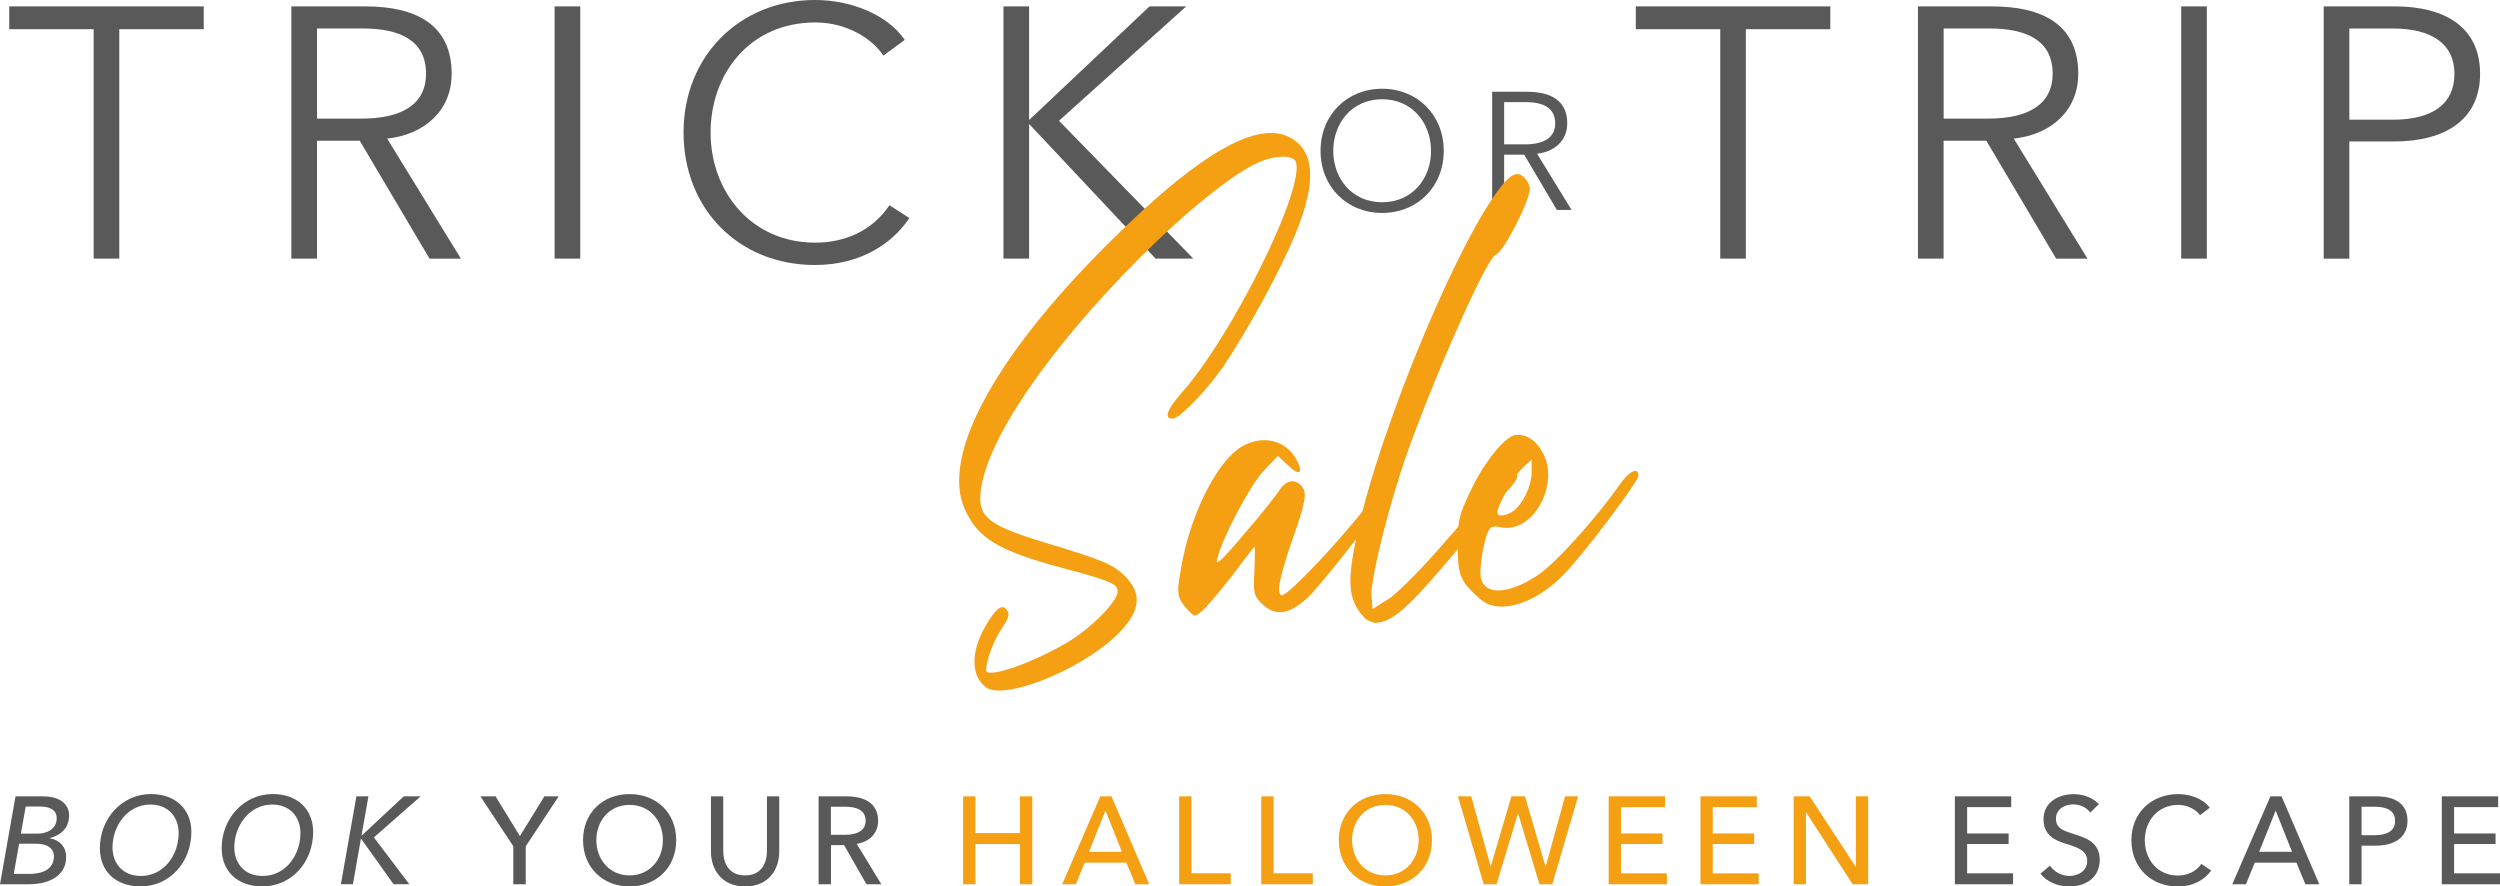 <?xml version="1.0" encoding="UTF-8"?>
<svg id="Capa_1" xmlns="http://www.w3.org/2000/svg" viewBox="0 0 500 177.29">
  <defs>
    <style>
      .cls-1 {
        fill: #595959;
      }

      .cls-2 {
        fill: #f4a012;
      }
    </style>
  </defs>
  <g>
    <path class="cls-1" d="M3.1,159.27h5.61c2.43,0,5.11.99,5.11,3.85,0,2.36-1.56,3.92-3.87,4.49v.05c1.91.3,3.28,1.66,3.28,3.75,0,3.58-3.13,5.44-7.5,5.44H0l3.1-17.58ZM2.76,174.78h3.2c2.51,0,4.82-.92,4.82-3.5,0-1.59-1.27-2.53-3.48-2.53h-3.48l-1.07,6.03ZM4.17,166.72h3.4c1.64,0,3.77-.79,3.77-3.08,0-1.66-1.39-2.33-3.25-2.33h-2.95l-.97,5.41Z"/>
    <path class="cls-1" d="M19.97,169.69c0-6.01,4.42-10.88,10.23-10.88,4.79,0,8.07,2.95,8.07,7.57,0,6.03-4.3,10.9-10.15,10.9-4.89,0-8.14-2.95-8.14-7.6ZM30.07,160.91c-4.59,0-7.57,4.27-7.57,8.57,0,3.13,1.99,5.71,5.66,5.71,4.64,0,7.57-4.2,7.57-8.57,0-3.15-2.01-5.71-5.66-5.71Z"/>
    <path class="cls-1" d="M44.33,169.69c0-6.01,4.42-10.88,10.23-10.88,4.79,0,8.07,2.95,8.07,7.57,0,6.03-4.3,10.9-10.15,10.9-4.89,0-8.14-2.95-8.14-7.6ZM54.43,160.91c-4.59,0-7.57,4.27-7.57,8.57,0,3.13,1.99,5.71,5.66,5.71,4.64,0,7.57-4.2,7.57-8.57,0-3.15-2.01-5.71-5.66-5.71Z"/>
    <path class="cls-1" d="M72.29,167.11h.05l8.42-7.85h3.38l-9.36,8.22,7.08,9.36h-3.15l-6.48-9.09h-.05l-1.59,9.09h-2.41l3.1-17.58h2.41l-1.39,7.85Z"/>
    <path class="cls-1" d="M105.14,176.85h-2.48v-7.6l-6.58-9.98h3.03l4.87,7.95,4.89-7.95h2.86l-6.58,9.98v7.6Z"/>
    <path class="cls-1" d="M125.9,177.29c-5.36,0-9.29-3.82-9.29-9.26s3.92-9.21,9.29-9.21,9.34,3.72,9.34,9.21-3.97,9.26-9.34,9.26ZM125.9,160.98c-4.05,0-6.63,3.2-6.63,7.05s2.61,7.05,6.63,7.05,6.68-3.13,6.68-7.05-2.61-7.05-6.68-7.05Z"/>
    <path class="cls-1" d="M142.19,170.34v-11.07h2.46v10.92c0,2.41,1.09,4.89,4.37,4.89s4.37-2.48,4.37-4.89v-10.92h2.46v11.07c0,3.58-2.16,6.95-6.83,6.95s-6.83-3.38-6.83-6.95Z"/>
    <path class="cls-1" d="M166.18,176.85h-2.46v-17.58h5.64c3.4,0,6.26,1.29,6.26,4.87,0,2.58-1.76,4.22-4.27,4.64l4.92,8.07h-2.98l-4.47-7.82h-2.63v7.82ZM166.18,166.96h2.83c2.28,0,4.12-.74,4.12-2.83s-1.84-2.78-3.95-2.78h-3v5.61Z"/>
    <path class="cls-2" d="M192.63,159.27h2.46v7.35h8.89v-7.35h2.48v17.58h-2.48v-8.04h-8.89v8.04h-2.46v-17.58Z"/>
    <path class="cls-2" d="M215.17,176.85h-2.73l7.62-17.58h2.23l7.55,17.58h-2.78l-1.79-4.32h-8.34l-1.76,4.32ZM217.8,170.36h6.58l-3.28-8.24-3.3,8.24Z"/>
    <path class="cls-2" d="M238.29,174.66h7.85v2.19h-10.3v-17.58h2.46v15.39Z"/>
    <path class="cls-2" d="M254.71,174.66h7.85v2.19h-10.3v-17.58h2.46v15.39Z"/>
    <path class="cls-2" d="M277.05,177.29c-5.36,0-9.29-3.82-9.29-9.26s3.92-9.21,9.29-9.21,9.34,3.72,9.34,9.21-3.97,9.26-9.34,9.26ZM277.05,160.98c-4.05,0-6.63,3.2-6.63,7.05s2.61,7.05,6.63,7.05,6.68-3.13,6.68-7.05-2.61-7.05-6.68-7.05Z"/>
    <path class="cls-2" d="M298.11,173.27h.05l4.12-14h2.71l4.1,14h.05l3.87-14h2.61l-5.16,17.58h-2.56l-4.27-14.13h-.05l-4.27,14.13h-2.56l-5.16-17.58h2.66l3.87,14Z"/>
    <path class="cls-2" d="M324.19,174.66h9.19v2.19h-11.64v-17.58h11.27v2.16h-8.81v5.26h8.29v2.11h-8.29v5.86Z"/>
    <path class="cls-2" d="M342.54,174.66h9.19v2.19h-11.64v-17.58h11.27v2.16h-8.81v5.26h8.29v2.11h-8.29v5.86Z"/>
    <path class="cls-2" d="M371.12,173.32h.05v-14.05h2.46v17.58h-3.1l-9.29-14.35h-.05v14.35h-2.46v-17.58h3.2l9.19,14.05Z"/>
    <path class="cls-1" d="M393.42,174.66h9.19v2.19h-11.64v-17.58h11.27v2.16h-8.81v5.26h8.29v2.11h-8.29v5.86Z"/>
    <path class="cls-1" d="M418.05,162.52c-.7-.97-1.94-1.64-3.43-1.64-1.59,0-3.43.87-3.43,2.86s1.61,2.43,3.6,3.08c2.38.74,5.16,1.66,5.16,5.14,0,3.65-2.95,5.34-6.08,5.34-2.21,0-4.42-.87-5.79-2.56l1.91-1.61c.82,1.22,2.31,2.06,3.92,2.06s3.53-.92,3.53-3-1.91-2.71-4.17-3.4c-2.26-.69-4.57-1.74-4.57-4.94,0-3.5,3.13-5.02,6.03-5.02,2.06,0,3.95.79,5.04,2.01l-1.74,1.69Z"/>
    <path class="cls-1" d="M442.24,174.11c-1.39,1.89-3.6,3.18-6.7,3.18-5.36,0-9.26-3.82-9.26-9.26s4-9.21,9.36-9.21c2.43,0,4.99.94,6.31,2.73l-1.94,1.49c-.87-1.19-2.56-2.06-4.37-2.06-4.07,0-6.68,3.2-6.68,7.05s2.53,7.08,6.6,7.08c1.99,0,3.65-.82,4.72-2.33l1.96,1.34Z"/>
    <path class="cls-1" d="M449.19,176.85h-2.73l7.62-17.58h2.23l7.55,17.58h-2.78l-1.79-4.32h-8.34l-1.76,4.32ZM451.83,170.36h6.58l-3.28-8.24-3.3,8.24Z"/>
    <path class="cls-1" d="M469.86,159.27h5.36c3.8,0,6.28,1.47,6.28,4.89s-2.73,4.97-6.41,4.97h-2.78v7.72h-2.46v-17.58ZM472.31,167.04h2.61c2.41,0,4.1-.79,4.1-2.88s-1.74-2.81-4.05-2.81h-2.66v5.69Z"/>
    <path class="cls-1" d="M490.81,174.66h9.19v2.19h-11.64v-17.58h11.27v2.16h-8.81v5.26h8.29v2.11h-8.29v5.86Z"/>
  </g>
  <g>
    <path class="cls-1" d="M23.86,51.72h-5.13V5.84H1.85V1.28h38.9v4.56h-16.89v45.88Z"/>
    <path class="cls-1" d="M63.4,51.72h-5.13V1.28h14.82c9.97,0,17.24,3.56,17.24,13.47,0,7.48-5.56,12.18-12.9,12.97l14.75,24.01h-6.27l-13.96-23.58h-8.55v23.58ZM63.4,23.72h8.91c8.26,0,12.9-2.99,12.9-8.98,0-6.55-5.06-9.05-12.68-9.05h-9.12v18.03Z"/>
    <path class="cls-1" d="M116.05,51.72h-5.13V1.28h5.13v50.44Z"/>
    <path class="cls-1" d="M181.88,43.6c-3.42,5.13-9.76,9.4-18.88,9.4-15.25,0-26.29-11.19-26.29-26.5S147.97,0,163,0c7.41,0,14.61,3.06,17.95,7.98l-4.27,3.14c-2.14-3.28-7.2-6.63-13.61-6.63-13.11,0-20.95,10.26-20.95,22.02s8.05,22.02,20.95,22.02c5.77,0,11.33-2.28,14.82-7.48l3.99,2.56Z"/>
    <path class="cls-1" d="M205.82,23.94h.07L229.9,1.28h7.34l-25.44,22.87,26.86,27.57h-7.55l-25.22-26.86h-.07v26.86h-5.13V1.28h5.13v22.66Z"/>
    <path class="cls-1" d="M276.43,42.59c-7.04,0-12.32-5.24-12.32-12.42s5.27-12.42,12.32-12.42,12.32,5.24,12.32,12.42-5.27,12.42-12.32,12.42ZM276.43,19.85c-6.08,0-9.78,4.81-9.78,10.32s3.71,10.28,9.78,10.28,9.78-4.77,9.78-10.28-3.71-10.32-9.78-10.32Z"/>
    <path class="cls-1" d="M300.83,41.99h-2.4v-23.64h6.94c4.67,0,8.08,1.67,8.08,6.31,0,3.51-2.6,5.71-6.04,6.08l6.91,11.25h-2.94l-6.54-11.05h-4.01v11.05ZM300.83,28.87h4.17c3.87,0,6.04-1.4,6.04-4.21,0-3.07-2.37-4.24-5.94-4.24h-4.27v8.45Z"/>
    <path class="cls-1" d="M349.18,51.72h-5.13V5.84h-16.89V1.28h38.9v4.56h-16.89v45.88Z"/>
    <path class="cls-1" d="M388.72,51.72h-5.13V1.28h14.82c9.97,0,17.24,3.56,17.24,13.47,0,7.48-5.56,12.18-12.9,12.97l14.75,24.01h-6.27l-13.96-23.58h-8.55v23.58ZM388.72,23.72h8.91c8.26,0,12.9-2.99,12.9-8.98,0-6.55-5.06-9.05-12.68-9.05h-9.12v18.03Z"/>
    <path class="cls-1" d="M441.37,51.72h-5.13V1.28h5.13v50.44Z"/>
    <path class="cls-1" d="M464.74,1.28h14.25c10.26,0,17.03,4.35,17.03,13.47s-6.91,13.54-17.17,13.54h-8.98v23.44h-5.13V1.28ZM469.87,23.94h8.69c8.05,0,12.33-3.21,12.33-9.19s-4.56-9.05-12.33-9.05h-8.69v18.24Z"/>
  </g>
  <g>
    <path class="cls-2" d="M259.04,46.88c-3,7.32-9.6,19.33-14.29,26.29-3.36,4.92-8.88,10.56-10.2,10.56-1.8,0-1.2-1.68,1.56-4.92,10.2-11.29,24.97-41.18,23.05-46.46-.6-1.44-4.32-1.32-7.68.24-5.04,2.28-14.41,9.84-23.53,18.97-18.49,18.61-30.61,36.38-31.81,46.7-.6,5.04,1.44,6.72,11.89,9.97,12.73,3.84,14.29,4.56,16.69,6.72,3.96,3.84,3.48,7.44-1.68,12.37-7.44,6.96-22.45,12.85-25.93,10.09-2.88-2.28-3-6.96-.12-12.01,2.16-3.72,3.36-4.68,4.32-3.48.72.84.48,1.56-.84,3.6-1.68,2.4-3.24,6.48-3.24,8.52,0,1.8,9.36-1.44,16.57-5.76,4.56-2.76,9.72-8.04,9.72-9.96,0-1.56-1.32-2.16-11.77-4.92-12.25-3.36-16.09-5.76-18.73-11.41-5.16-11.04,6.6-32.05,31.21-55.83,16.33-15.85,27.37-21.97,33.62-18.73,5.16,2.64,5.52,9,1.2,19.45Z"/>
    <path class="cls-2" d="M279.69,96.1c0,1.08-15.25,20.77-18.13,23.41-3.84,3.48-6.48,3.84-9.24,1.2-1.56-1.56-1.68-2.16-1.44-6.6.12-2.64.12-4.8,0-4.8,0,0-2.16,2.76-4.68,6.12-4.68,5.88-6.36,7.68-7.32,7.68-.24,0-1.08-.84-1.92-1.8-1.68-2.16-1.68-2.88-.36-9.72,2.04-9.84,7.08-19.45,11.65-22.21,4.2-2.52,9-1.44,11.17,2.76,1.32,2.64.36,3.12-1.92.84l-1.92-1.8-2.76,2.88c-2.76,2.88-8.4,13.57-9.36,17.65-.48,1.68.72.6,5.28-4.8,3.24-3.72,6.36-7.68,7.08-8.76,1.32-2.16,3.24-2.52,4.56-.84,1.08,1.2.72,3.24-1.92,10.68-2.64,7.56-3.24,11.05-2.04,11.05,1.32,0,12.61-12.01,17.41-18.49,2.52-3.36,4.44-5.4,5.04-5.16.48.12.84.48.84.72Z"/>
    <path class="cls-2" d="M303.21,94.66c.6.6.12,1.56-1.92,3.72-1.44,1.68-6.12,7.08-10.2,12.01-9.36,11.16-12.61,14.05-15.97,14.17-.72,0-1.92-.6-2.4-1.2-3.12-3.48-3.36-6.96-1.32-16.45,4.68-21.97,21.49-61.83,29.77-70.71q2.04-2.16,3.36-.96c.84.6,1.44,1.8,1.44,2.52,0,2.4-5.28,12.73-6.84,13.21-2.04.72-15.01,30.61-19.45,44.9-3.24,10.44-5.52,20.65-5.4,23.17l.24,2.76,3.24-2.04c1.68-1.08,6.72-6.12,11.05-11.17,10.33-11.89,13.45-14.89,14.41-13.93Z"/>
    <path class="cls-2" d="M327.7,95.14c0,1.08-10.68,15.37-14.77,19.57-5.28,5.64-12.25,8.04-15.97,5.76-1.2-.72-2.88-2.4-3.84-3.6-1.32-2.04-1.56-3.12-1.56-7.92s.24-6,2.52-10.68c2.52-5.52,6.6-10.56,8.64-11.16.24-.12.6-.12.84-.12,1.68-.12,3.6,1.08,4.8,3.24,3.84,6.12-1.56,16.45-8.04,15.25-2.04-.36-2.28-.24-3,1.56-.36,1.08-.96,3.6-1.08,5.52-.36,2.64-.12,3.72.84,4.68,1.8,1.68,6,.84,10.56-2.28,3.48-2.28,11.89-11.65,16.45-18.25,1.8-2.52,3.6-3.36,3.6-1.56ZM299.49,102.47c0,.84,1.08.84,2.76,0,2.04-1.08,4.08-5.16,4.08-8.04v-2.52l-1.8,1.68c-1.68,1.56-5.04,7.44-5.04,8.88Z"/>
  </g>
</svg>
